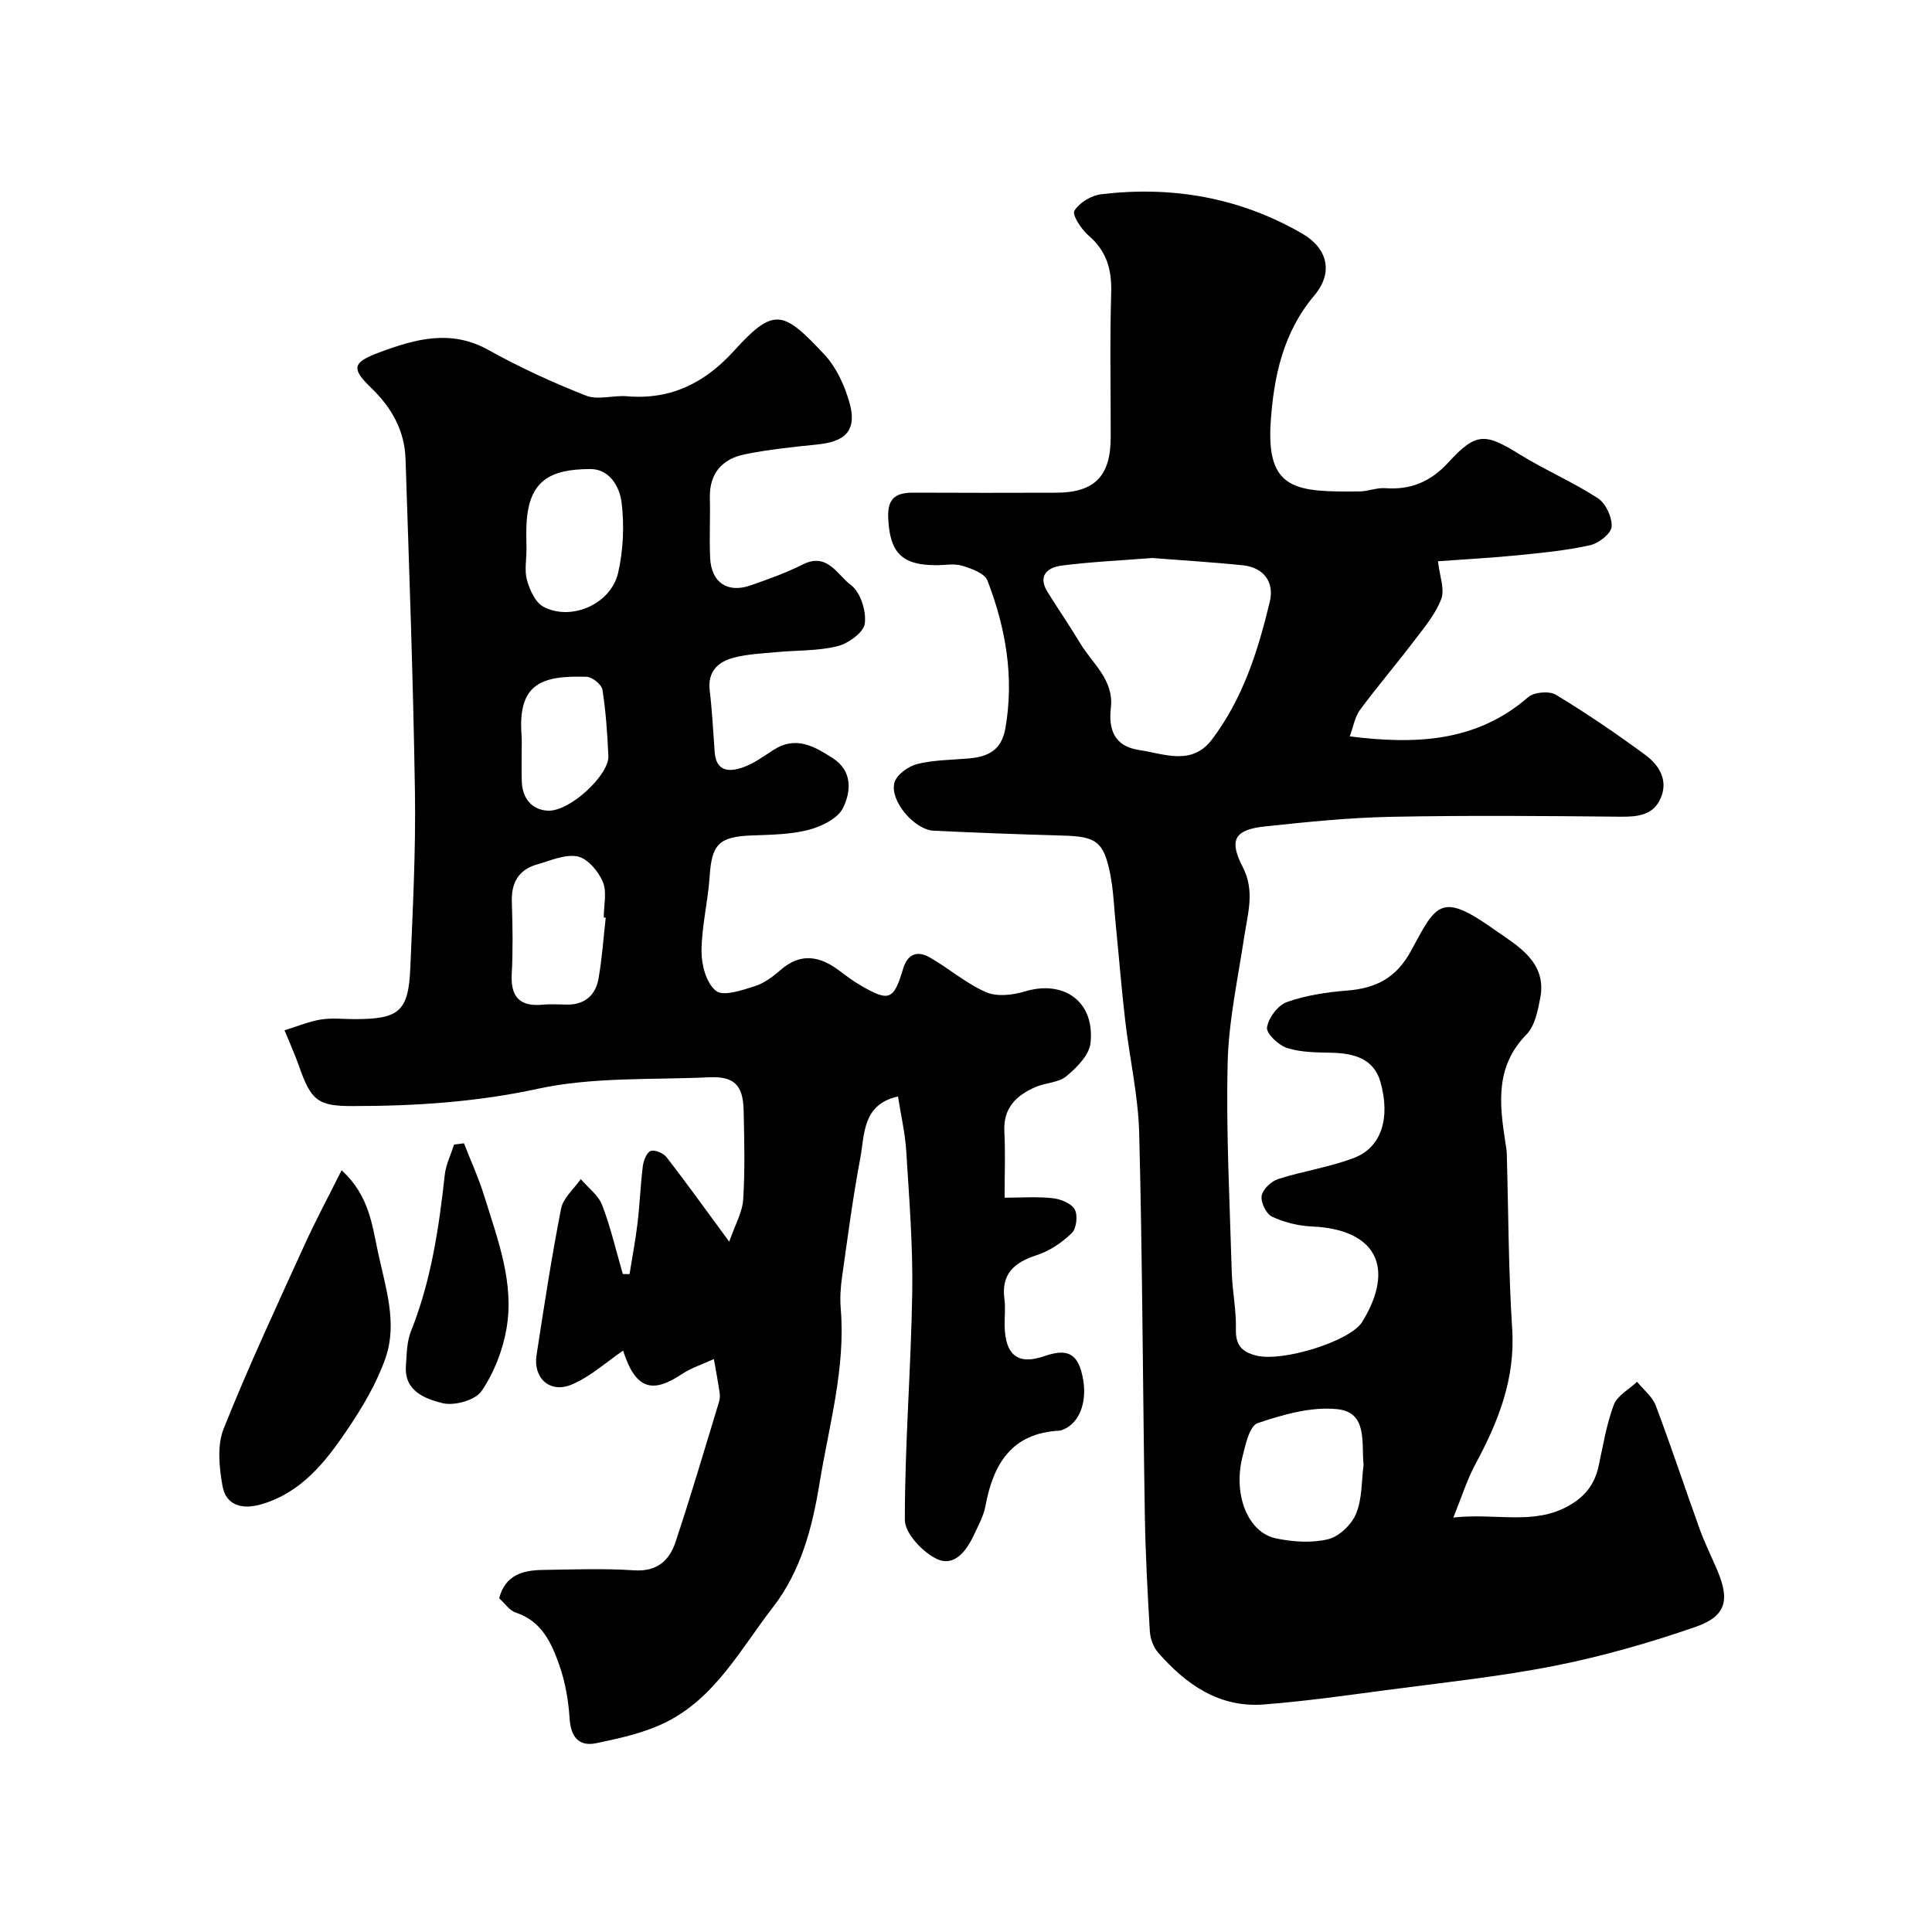 <svg enable-background="new 0 0 400 400" viewBox="0 0 400 400" xmlns="http://www.w3.org/2000/svg"><g fill="#000001"><path d="m297.72 116.2c.33 3.04 1.44 5.79.67 7.83-1.19 3.15-3.54 5.91-5.63 8.67-3.66 4.82-7.6 9.43-11.2 14.3-1.06 1.44-1.36 3.44-2.11 5.46 13.8 1.73 26.27 1.14 36.94-8.12 1.21-1.05 4.36-1.33 5.72-.51 6.38 3.86 12.56 8.06 18.56 12.49 2.79 2.06 4.76 5.16 3.18 8.88-1.51 3.57-4.7 3.92-8.29 3.89-15.83-.16-31.66-.29-47.49.02-8.7.17-17.41 1.06-26.07 1.98-6.41.68-7.63 2.75-4.7 8.43 2.54 4.93 1.05 9.51.32 14.32-1.31 8.73-3.24 17.46-3.45 26.23-.34 14.42.44 28.86.85 43.29.11 3.94.96 7.88.86 11.8-.08 3.28 1.14 4.7 4.17 5.49 5.4 1.4 19.52-2.93 22-6.99 6.94-11.37 2.74-19.16-10.43-19.73-2.8-.12-5.73-.85-8.26-2.03-1.2-.56-2.37-2.97-2.15-4.31.22-1.35 1.98-3.02 3.41-3.48 5.22-1.68 10.75-2.45 15.83-4.43 5.53-2.16 7.47-8.17 5.36-15.66-1.37-4.86-5.51-5.95-10.11-6.06-3.09-.07-6.33-.06-9.21-.98-1.77-.56-4.35-3-4.17-4.25.29-1.97 2.25-4.6 4.11-5.26 3.94-1.4 8.24-2.05 12.45-2.38 6.01-.48 10.23-2.61 13.3-8.31 5.28-9.79 6.17-12.17 17.41-4.18 4.39 3.12 10.74 6.49 9.31 13.99-.5 2.65-1.12 5.81-2.86 7.59-6.47 6.59-5.61 14.29-4.39 22.21.12.81.29 1.63.31 2.44.35 12.1.34 24.22 1.12 36.29.67 10.36-2.88 19.25-7.62 28.03-1.71 3.17-2.79 6.68-4.56 11.04 8.89-.98 16.51 1.65 23.78-2.38 3.46-1.92 5.46-4.47 6.28-8.21.94-4.28 1.63-8.67 3.16-12.74.72-1.93 3.16-3.21 4.82-4.78 1.32 1.64 3.18 3.08 3.88 4.96 3.2 8.48 6.03 17.09 9.11 25.62 1.05 2.91 2.45 5.68 3.65 8.53 2.58 6.12 1.79 9.45-4.56 11.65-9.49 3.28-19.23 6.08-29.07 8.03-11.53 2.28-23.28 3.5-34.94 5.05-8.44 1.12-16.88 2.32-25.36 2.97-9.22.71-16.09-4.13-21.86-10.72-.99-1.14-1.64-2.92-1.73-4.44-.48-8.09-.91-16.19-1.04-24.3-.42-26.26-.49-52.53-1.16-78.78-.2-7.81-2-15.58-2.9-23.38-.78-6.68-1.31-13.4-1.98-20.09-.34-3.43-.46-6.9-1.13-10.26-1.35-6.69-2.91-7.73-9.75-7.92-8.93-.25-17.87-.59-26.8-1.01-3.97-.19-9.16-6.22-8.11-9.98.46-1.63 2.88-3.37 4.72-3.83 3.47-.86 7.15-.84 10.75-1.16 3.93-.35 6.7-1.71 7.49-6.22 1.86-10.62.08-20.76-3.7-30.59-.58-1.51-3.31-2.5-5.24-3.08-1.68-.51-3.63-.1-5.47-.11-7.14-.02-9.55-2.69-9.85-9.87-.17-4.12 1.73-5.17 5.27-5.15 9.83.05 19.66.04 29.49.01 7.95-.02 11.29-3.4 11.31-11.43.02-10-.2-20 .1-29.99.14-4.83-.96-8.64-4.72-11.86-1.47-1.26-3.41-4.25-2.9-5.09 1.02-1.68 3.49-3.17 5.53-3.42 14.73-1.77 28.78.68 41.68 8.17 5.28 3.07 6.42 8.08 2.49 12.75-6.52 7.72-8.43 16.87-9.06 26.33-.94 14.27 5.58 14.37 18.36 14.28 1.78-.01 3.58-.81 5.33-.68 5.32.4 9.44-1.34 13.11-5.34 5.74-6.26 7.59-6.08 14.71-1.68 5.27 3.26 11.04 5.73 16.23 9.1 1.64 1.06 2.99 3.97 2.85 5.91-.11 1.43-2.7 3.44-4.49 3.83-4.93 1.09-10 1.58-15.03 2.08-5.19.52-10.43.79-16.43 1.23zm-59.17-.67c-6.24.49-12.5.77-18.7 1.56-2.86.36-5.12 2.01-2.96 5.49 2.22 3.56 4.6 7.02 6.76 10.61 2.55 4.24 7.02 7.59 6.34 13.38-.52 4.49.77 7.94 5.74 8.69 5.24.78 10.99 3.38 15.17-2.13 6.42-8.45 9.57-18.41 12-28.57.98-4.11-1.31-7.07-5.58-7.52-6.21-.65-12.46-1.01-18.77-1.51zm43.76 187.76c-.46-4.65.87-10.88-5.43-11.54-5.38-.56-11.22 1.12-16.49 2.89-1.69.57-2.55 4.53-3.18 7.1-1.92 7.81 1.18 15.54 6.94 16.76 3.5.74 7.41 1 10.82.18 2.28-.55 4.85-3.02 5.78-5.26 1.29-3.07 1.12-6.73 1.56-10.13z"/><path d="m150.98 257.08c1.2-3.48 2.72-6.08 2.89-8.75.39-6.14.23-12.33.09-18.49-.12-5.2-1.98-7.04-7.15-6.8-11.87.55-24.03-.1-35.51 2.39-12.74 2.76-25.36 3.56-38.2 3.57-7.29.01-8.69-1.08-11.21-8.32-.74-2.13-1.68-4.19-2.98-7.37 2.58-.79 5.01-1.82 7.53-2.23 2.27-.37 4.65-.08 6.99-.08 9.22 0 11.14-1.59 11.52-10.6.51-12.09 1.14-24.21.96-36.3-.35-23.04-1.19-46.08-1.95-69.11-.19-5.82-2.87-10.59-7.05-14.62s-4.04-5.3 1.57-7.39c7.38-2.74 14.8-4.9 22.63-.53 6.49 3.62 13.32 6.75 20.24 9.47 2.45.96 5.63-.12 8.44.12 9.11.78 16.14-2.76 22.19-9.42 8.34-9.2 10.21-8.25 18.69.77 2.45 2.61 4.14 6.31 5.16 9.81 1.86 6.38-1.35 8.29-6.65 8.83-5.03.51-10.09 1.03-15.03 2.04-4.6.95-7.29 3.91-7.18 8.96.1 4.16-.13 8.34.06 12.5.23 5.05 3.59 7.33 8.33 5.68 3.68-1.28 7.39-2.6 10.86-4.35 5.11-2.58 7.2 2.26 9.96 4.28 1.97 1.44 3.21 5.38 2.87 7.96-.24 1.84-3.42 4.14-5.66 4.69-4.09 1.01-8.47.83-12.73 1.23-2.93.28-5.92.4-8.74 1.14-3.26.86-5.46 2.86-4.98 6.82.51 4.23.71 8.5 1.03 12.75.31 4.13 3.11 4.11 5.86 3.14 2.26-.8 4.29-2.3 6.34-3.62 4.59-2.97 8.43-.72 12.22 1.7 4.19 2.68 3.8 7 2.14 10.35-1.09 2.19-4.48 3.83-7.15 4.52-3.76.97-7.8 1-11.73 1.15-6.8.26-8.28 1.8-8.72 8.44-.34 5.21-1.67 10.39-1.69 15.59-.01 2.82 1.03 6.63 3.01 8.16 1.54 1.19 5.37-.15 7.99-.97 1.95-.61 3.78-1.97 5.35-3.35 4.18-3.66 8.14-2.91 12.18.12 1.43 1.08 2.87 2.17 4.42 3.06 5.92 3.44 6.84 3.07 8.8-3.48.93-3.1 3.01-3.76 5.54-2.3 3.95 2.28 7.49 5.37 11.62 7.18 2.24.99 5.51.61 8.02-.15 8.13-2.47 14.57 2.14 13.6 10.73-.28 2.47-2.85 5.05-5 6.83-1.62 1.35-4.31 1.32-6.38 2.23-3.98 1.73-6.71 4.34-6.45 9.24.23 4.31.05 8.64.05 13.67 3.46 0 6.74-.25 9.95.1 1.65.18 3.86 1.06 4.57 2.33.68 1.2.36 3.96-.61 4.9-2.02 1.96-4.6 3.71-7.26 4.57-4.69 1.51-7.39 3.89-6.68 9.16.24 1.8 0 3.66.04 5.49.13 5.95 2.65 8.16 8.14 6.28 3.84-1.31 6.47-1.24 7.7 3 1.65 5.73-.07 10.87-3.94 12.26-.15.05-.31.13-.46.14-9.99.46-13.81 6.9-15.43 15.67-.38 2.04-1.46 3.96-2.35 5.88-1.55 3.34-4.09 6.78-7.79 4.97-2.9-1.42-6.53-5.27-6.53-8.04-.01-15.7 1.28-31.4 1.53-47.11.15-9.74-.64-19.5-1.24-29.24-.23-3.71-1.1-7.39-1.71-11.32-7.42 1.66-6.88 7.85-7.81 12.8-1.55 8.18-2.62 16.45-3.79 24.7-.3 2.12-.43 4.32-.25 6.45 1.01 12.34-2.42 24.07-4.38 36.05-1.53 9.38-3.87 18.27-9.69 25.79-6.68 8.63-11.95 18.78-22.27 23.84-4.41 2.16-9.43 3.26-14.29 4.27-3.63.75-5.27-1.33-5.51-5.14-.24-3.7-.9-7.5-2.12-10.99-1.62-4.61-3.64-9.14-9.02-10.91-1.3-.42-2.25-1.89-3.44-2.96 1.24-4.82 4.88-5.8 8.96-5.87 6.33-.1 12.69-.34 18.99.08 4.73.31 7.29-2.03 8.56-5.86 3.18-9.56 6.02-19.22 8.96-28.86.19-.62.28-1.33.19-1.96-.35-2.36-.8-4.71-1.21-7.06-2.23 1.03-4.65 1.8-6.67 3.14-5.8 3.85-9.47 3.48-12.12-4.89-3.39 2.3-6.72 5.37-10.65 7.03-4.48 1.89-8-1.33-7.28-6.05 1.56-10.15 3.11-20.32 5.09-30.39.44-2.21 2.67-4.07 4.07-6.1 1.52 1.78 3.64 3.32 4.43 5.38 1.77 4.62 2.89 9.5 4.27 14.27.47.01.94.02 1.4.02.56-3.53 1.24-7.05 1.66-10.6.47-3.91.6-7.86 1.09-11.76.15-1.15.82-2.87 1.65-3.14.89-.29 2.64.48 3.31 1.35 4.07 5.26 7.96 10.69 12.93 17.44zm-25.57-67.07c-.14-.02-.27-.03-.41-.05 0-2.49.7-5.27-.19-7.39-.92-2.18-3.14-4.82-5.21-5.25-2.58-.53-5.62.86-8.4 1.65-3.86 1.1-5.37 3.82-5.23 7.8.17 4.97.24 9.97-.02 14.93-.25 4.77 1.72 6.74 6.41 6.31 1.65-.15 3.32-.05 4.98-.02 3.69.06 5.95-1.91 6.57-5.34.74-4.16 1.02-8.42 1.5-12.64zm-16.41-76.27c0 2.15-.45 4.44.12 6.43.58 2.02 1.73 4.56 3.39 5.45 5.72 3.05 13.97-.54 15.46-6.99 1.08-4.7 1.31-9.83.72-14.62-.38-3.1-2.4-6.91-6.46-6.9-8.26.02-12.69 2.31-13.21 11.16-.11 1.82-.02 3.65-.02 5.47zm-.99 41.09c0 2.33-.06 4.66.02 6.99.12 3.44 2.07 5.83 5.33 6.02 4.62.28 12.78-7.45 12.6-11.3-.21-4.6-.52-9.21-1.23-13.74-.17-1.08-2.11-2.64-3.27-2.68-9.17-.27-14.34 1.25-13.47 12.21.07.83.01 1.67.02 2.5z"/><path d="m70.73 242.28c5.74 5.28 6.3 11.34 7.58 17.22 1.55 7.18 4 14.44 1.52 21.62-1.82 5.26-4.8 10.25-7.94 14.9-4.5 6.67-9.52 13.04-17.83 15.44-3.83 1.11-7.27.3-8-3.83-.68-3.85-1.14-8.39.25-11.85 5.12-12.83 10.97-25.36 16.69-37.94 2.33-5.12 5-10.09 7.73-15.56z"/><path d="m96.06 236.71c1.43 3.68 3.08 7.28 4.24 11.04 2.76 8.93 6.23 17.88 4.55 27.41-.79 4.5-2.6 9.15-5.18 12.88-1.31 1.89-5.67 3.08-8.09 2.46-3.47-.89-7.91-2.42-7.54-7.68.17-2.42.17-5.01 1.05-7.21 4.16-10.41 5.78-21.31 6.99-32.34.23-2.15 1.27-4.21 1.93-6.31.67-.09 1.36-.17 2.05-.25z"/></g></svg>
